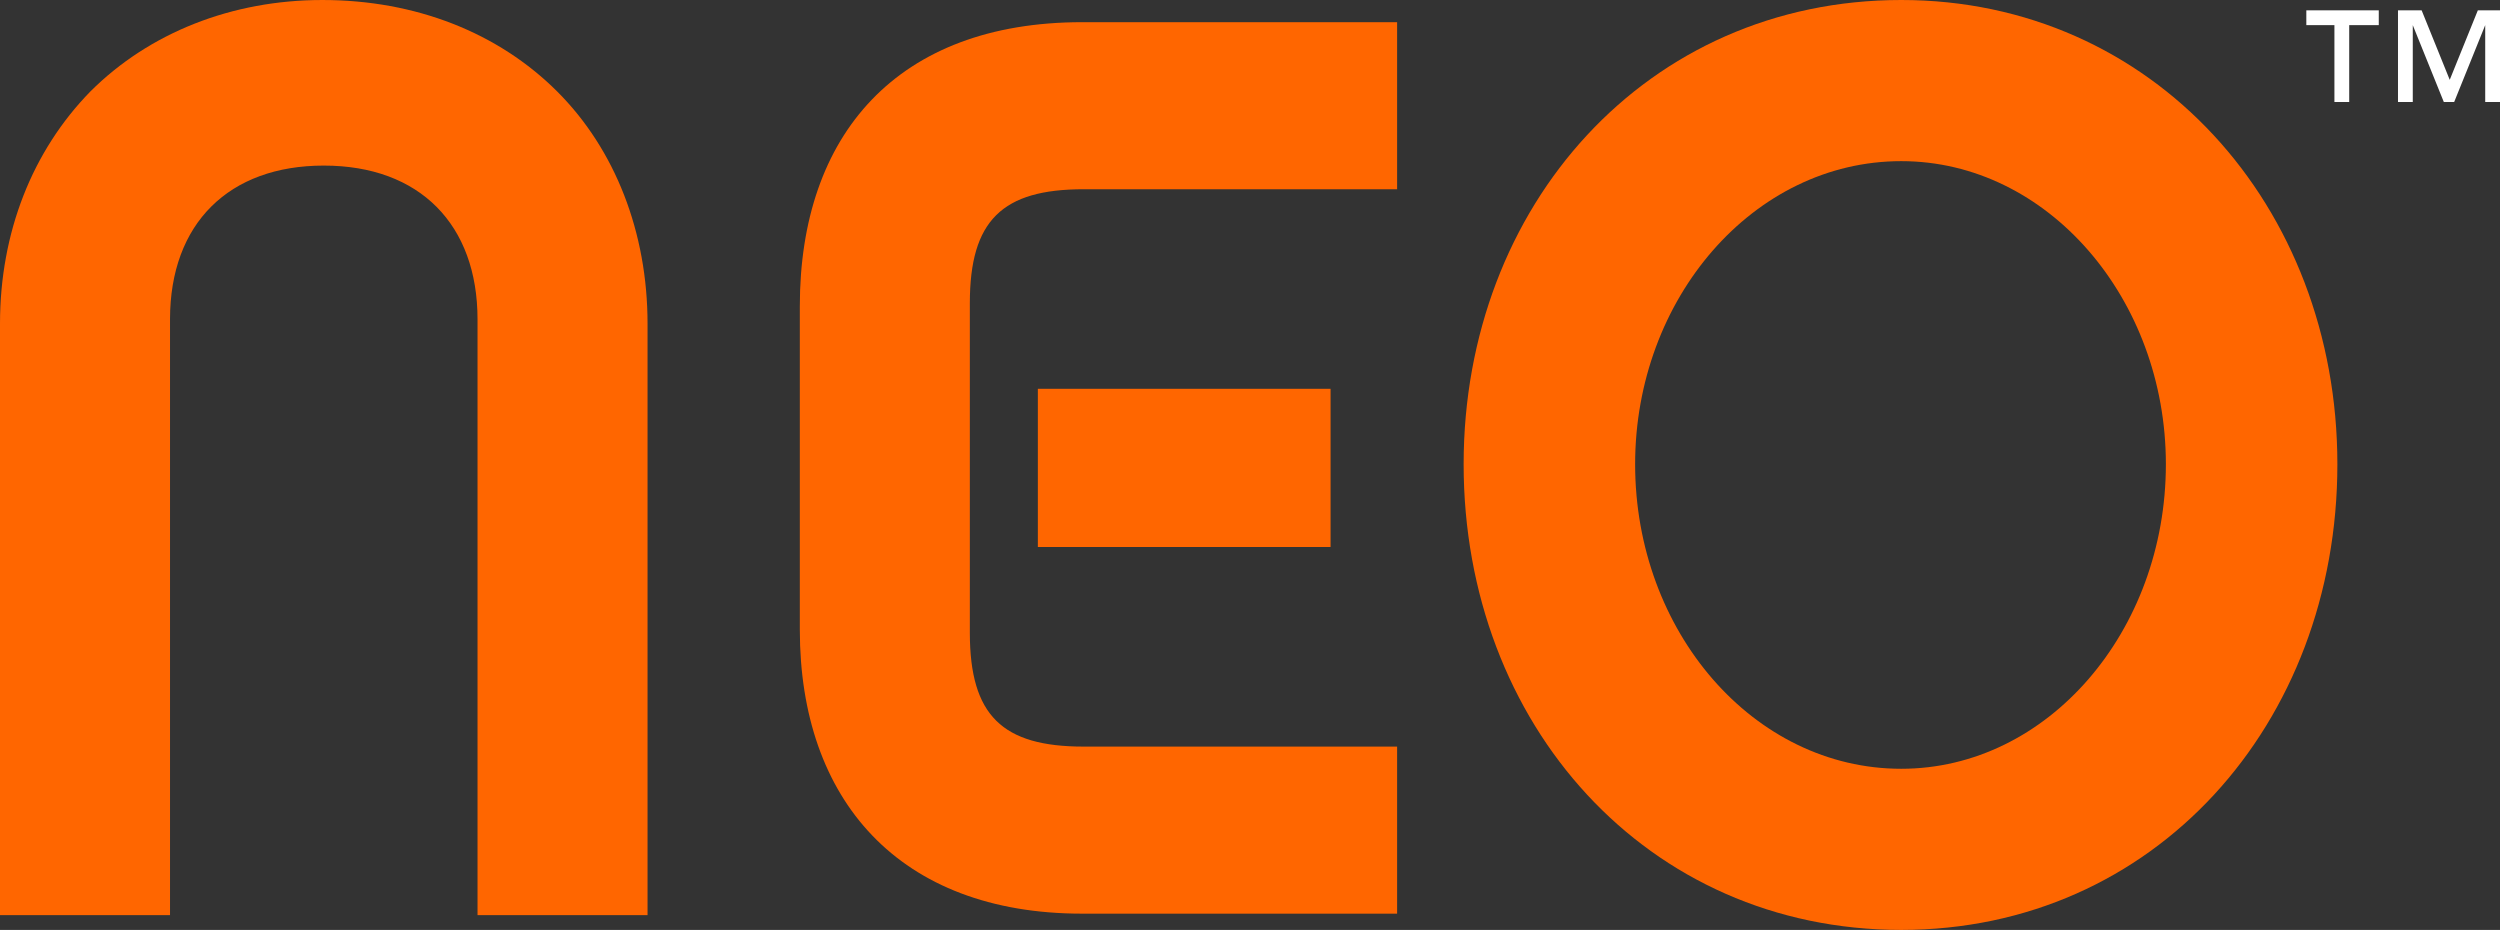 <?xml version="1.0" encoding="utf-8"?>
<!-- Generator: Adobe Illustrator 24.1.2, SVG Export Plug-In . SVG Version: 6.00 Build 0)  -->
<svg version="1.1" id="Layer_1" xmlns="http://www.w3.org/2000/svg" xmlns:xlink="http://www.w3.org/1999/xlink" x="0px" y="0px"
	 viewBox="0 0 169.1 62.9" style="enable-background:new 0 0 169.1 62.9;" xml:space="preserve">
<rect x="0" y="0" width="169.1" height="62.9" fill="#333333" stroke="none"/>
<style type="text/css">
	.st0{fill:#FF6600;}
	.st1{fill:#FFFFFF;}
</style>
<g>
	<g>
		<path class="st0" d="M37.7,6.2c3.9,3.9,6.1,9.5,6.1,15.7v40H32.3V21.6c0-6.4-3.9-10.4-10.4-10.4c-6.4,0-10.4,3.9-10.4,10.4v40.3H0
			v-40c0-6.2,2.2-11.7,6.1-15.7c4-4,9.6-6.2,15.7-6.2C28.1,0,33.7,2.2,37.7,6.2z"/>
		<path class="st0" d="M65.6,42.8c0,5.6,2.2,7.7,7.7,7.7h21.2v11.3H73.2c-12.4,0-19.1-7.7-19.1-19.2V20.7c0-11.6,6.6-19.2,19.1-19.2
			h21.3v11.3H73.3c-5.5,0-7.7,2.1-7.7,7.7V42.8z M90,37H70.2V26.3H90V37z"/>
		<path class="st0" d="M158.1,31.4c0,17.6-12.4,31.5-29.5,31.5C111.4,62.9,99,49,99,31.4C99,13.9,111.4,0,128.6,0
			C145.6,0,158.1,13.9,158.1,31.4z M146.5,31.4c0-11.2-8-20.5-17.9-20.5c-10,0-18,9.3-18,20.5c0,11.3,8,20.6,18,20.6
			C138.5,52,146.5,42.7,146.5,31.4z"/>
	</g>
	<g>
		<path class="st1" d="M158,1.7h-2v-1h4.9v1h-2v5.2h-1V1.7z M162.2,0.7h1.6l1.9,4.7l1.9-4.7h1.5v6.2h-1V1.7h0L166,6.9h-0.7l-2.1-5.2
			h0v5.2h-1V0.7z"/>
	</g>
</g>
</svg>
